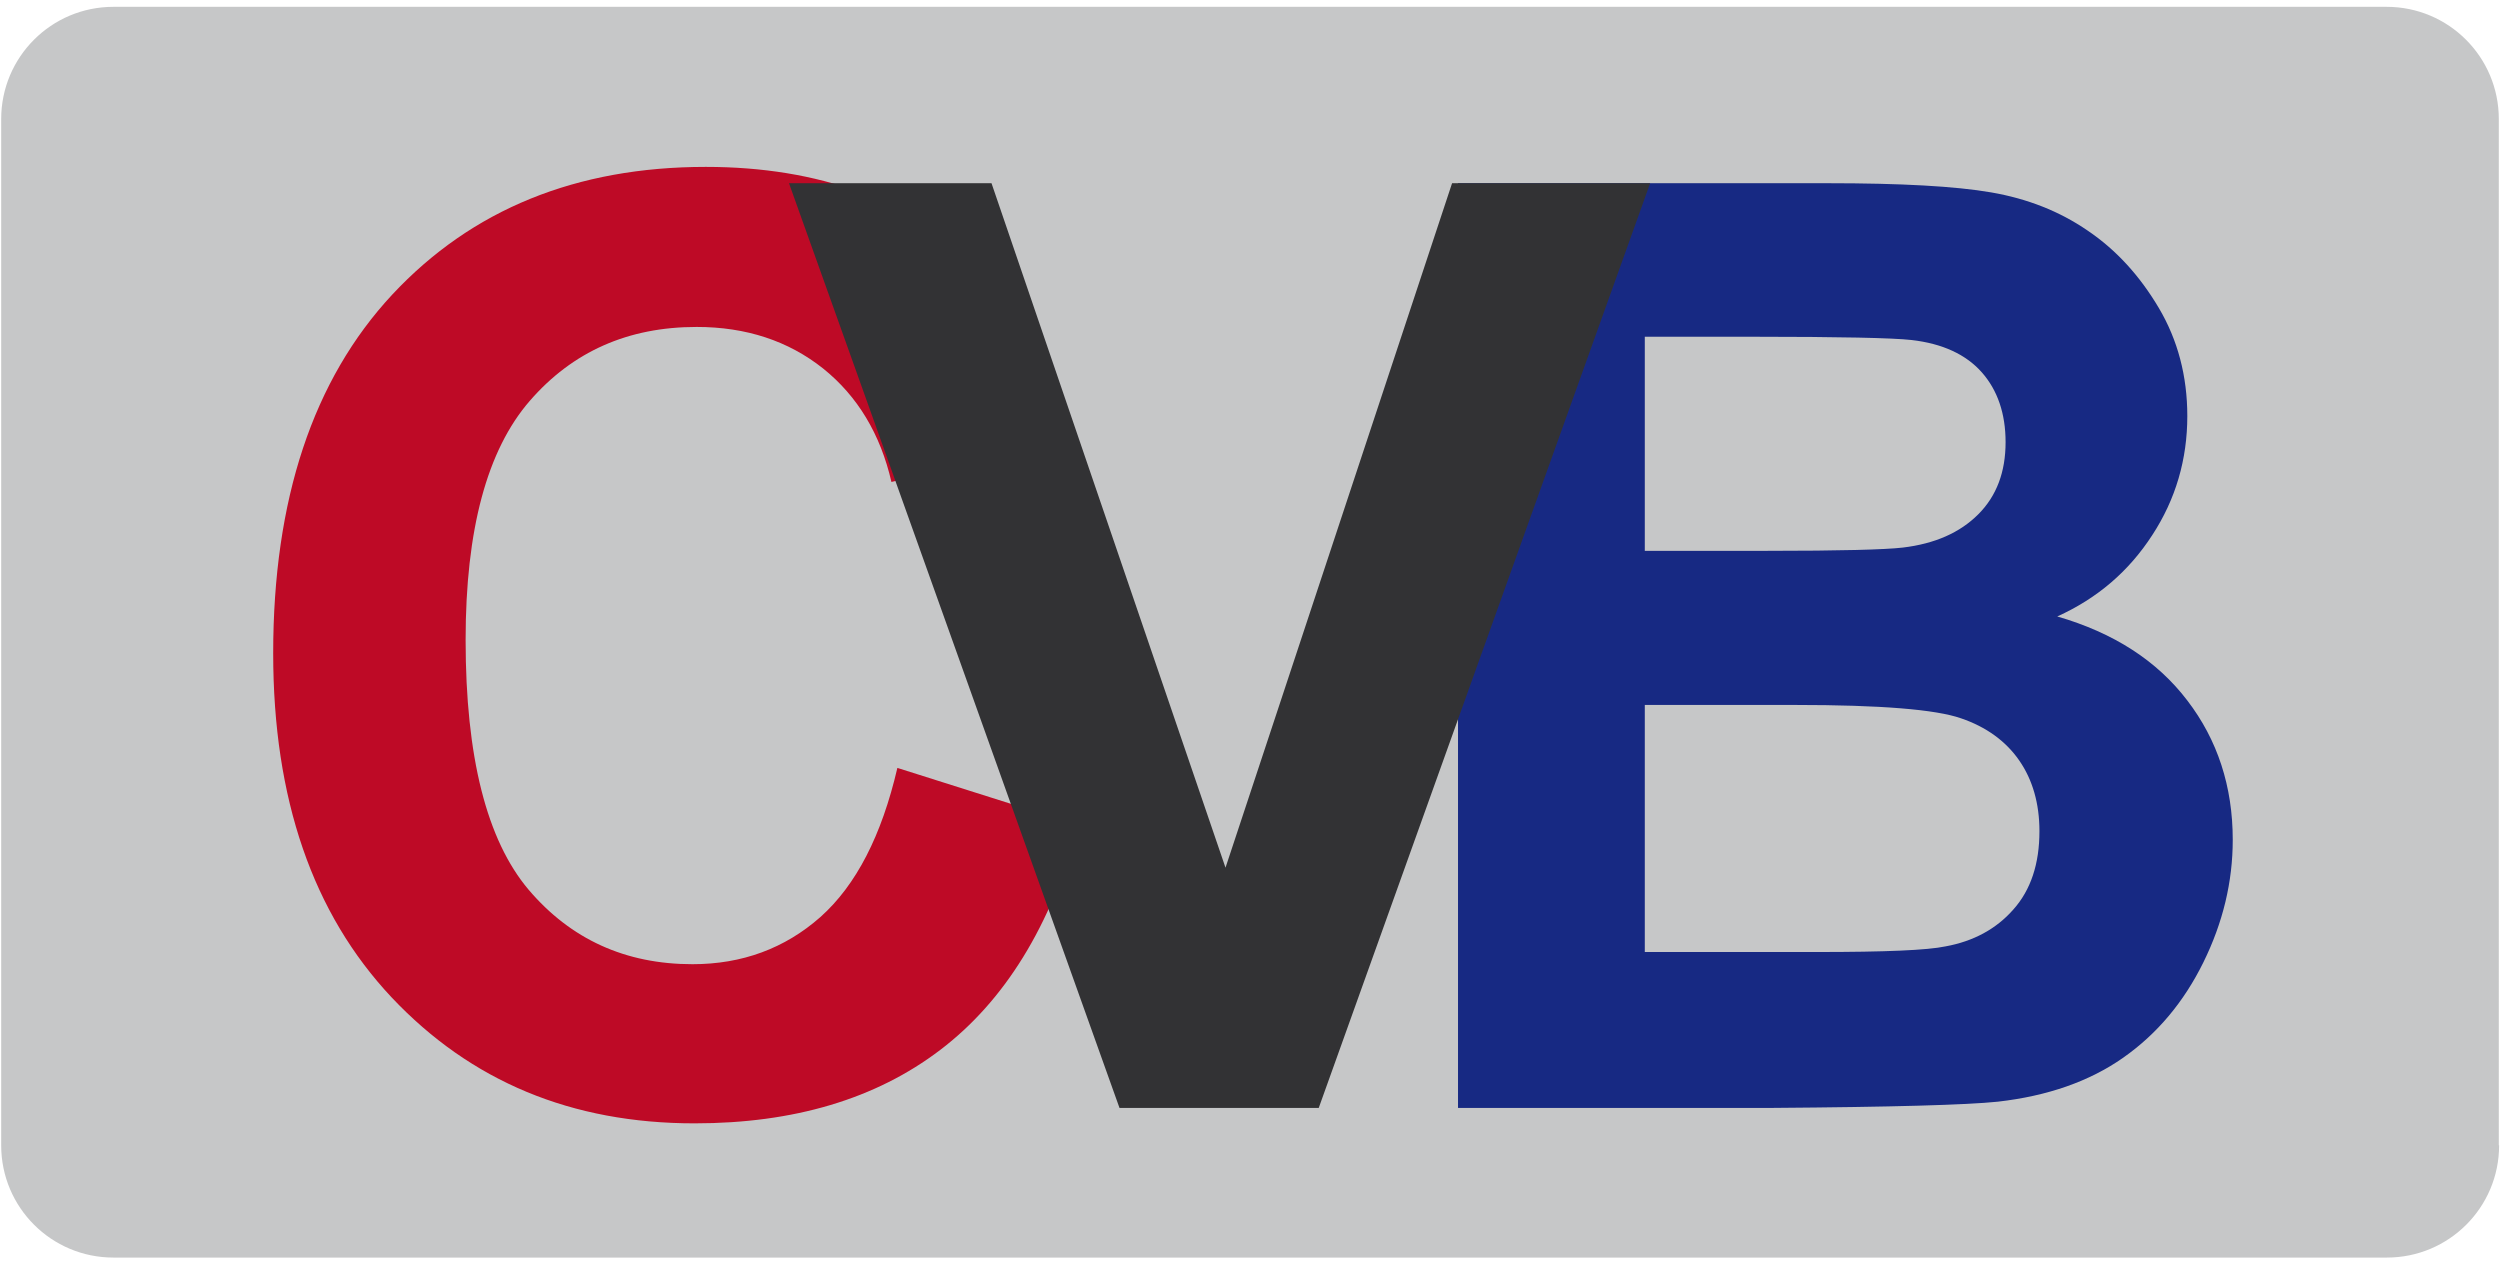 <?xml version="1.0" encoding="utf-8"?>
<!-- Generator: Adobe Illustrator 27.0.1, SVG Export Plug-In . SVG Version: 6.00 Build 0)  -->
<svg version="1.1" id="Capa_1" xmlns="http://www.w3.org/2000/svg" xmlns:xlink="http://www.w3.org/1999/xlink" x="0px" y="0px"
	 viewBox="0 0 841.9 425.2" style="enable-background:new 0 0 841.9 425.2;" xml:space="preserve">
<style type="text/css">
	.st0{fill:#C6C7C8;}
	.st1{fill:#172983;}
	.st2{fill:#BE0A26;}
	.st3{fill:#323234;}
</style>
<path class="st0" d="M841.6,385.7c0,20.9-16.9,37.8-37.8,37.8H38.2c-20.9,0-37.8-16.9-37.8-37.8V40.1c0-20.9,16.9-37.8,37.8-37.8
	h765.5c20.9,0,37.8,16.9,37.8,37.8V385.7z"/>
<g>
	<path class="st1" d="M491,61.7h124.5c24.6,0,43,1,55.1,3.1c12.1,2.1,22.9,6.3,32.5,12.9c9.6,6.5,17.5,15.2,23.9,26
		c6.4,10.8,9.6,23,9.6,36.4c0,14.6-3.9,28-11.8,40.1c-7.9,12.2-18.5,21.3-32,27.4c19,5.5,33.6,14.9,43.8,28.3
		c10.2,13.3,15.3,29,15.3,46.9c0,14.2-3.3,27.9-9.9,41.3c-6.6,13.4-15.6,24.1-27,32.1c-11.4,8-25.5,12.9-42.2,14.8
		c-10.5,1.1-35.8,1.8-75.8,2.1H491V61.7z M553.9,113.5v72h41.2c24.5,0,39.7-0.4,45.7-1.1c10.8-1.3,19.2-5,25.4-11.2
		c6.2-6.2,9.2-14.3,9.2-24.3c0-9.6-2.7-17.5-8-23.5c-5.3-6-13.2-9.7-23.7-10.9c-6.2-0.7-24.1-1.1-53.7-1.1H553.9z M553.9,237.3v83.3
		h58.2c22.7,0,37-0.6,43.1-1.9c9.3-1.7,17-5.8,22.8-12.4c5.9-6.6,8.8-15.4,8.8-26.4c0-9.3-2.3-17.3-6.8-23.8
		c-4.5-6.5-11.1-11.3-19.6-14.2c-8.6-3-27.2-4.5-55.8-4.5H553.9z"/>
</g>
<g>
	<path class="st2" d="M302.2,258.6l61,19.3c-9.3,34-24.9,59.2-46.6,75.7c-21.7,16.5-49.3,24.7-82.7,24.7c-41.4,0-75.3-14.1-102-42.4
		c-26.6-28.3-39.9-66.9-39.9-115.9c0-51.8,13.4-92.1,40.1-120.8c26.8-28.7,62-43,105.6-43c38.1,0,69,11.3,92.8,33.8
		c14.2,13.3,24.8,32.4,31.9,57.4l-62.2,14.9c-3.7-16.1-11.4-28.9-23-38.2c-11.7-9.3-25.9-14-42.6-14c-23.1,0-41.8,8.3-56.2,24.9
		c-14.4,16.6-21.6,43.4-21.6,80.5c0,39.4,7.1,67.4,21.2,84.1c14.2,16.7,32.6,25.1,55.2,25.1c16.7,0,31.1-5.3,43.1-15.9
		C288.3,298.1,296.9,281.4,302.2,258.6z"/>
</g>
<g>
	<path class="st3" d="M377,373.1L265.7,61.7h68.2l78.8,230.5l76.3-230.5h66.7L444.1,373.1H377z"/>
</g>
</svg>
